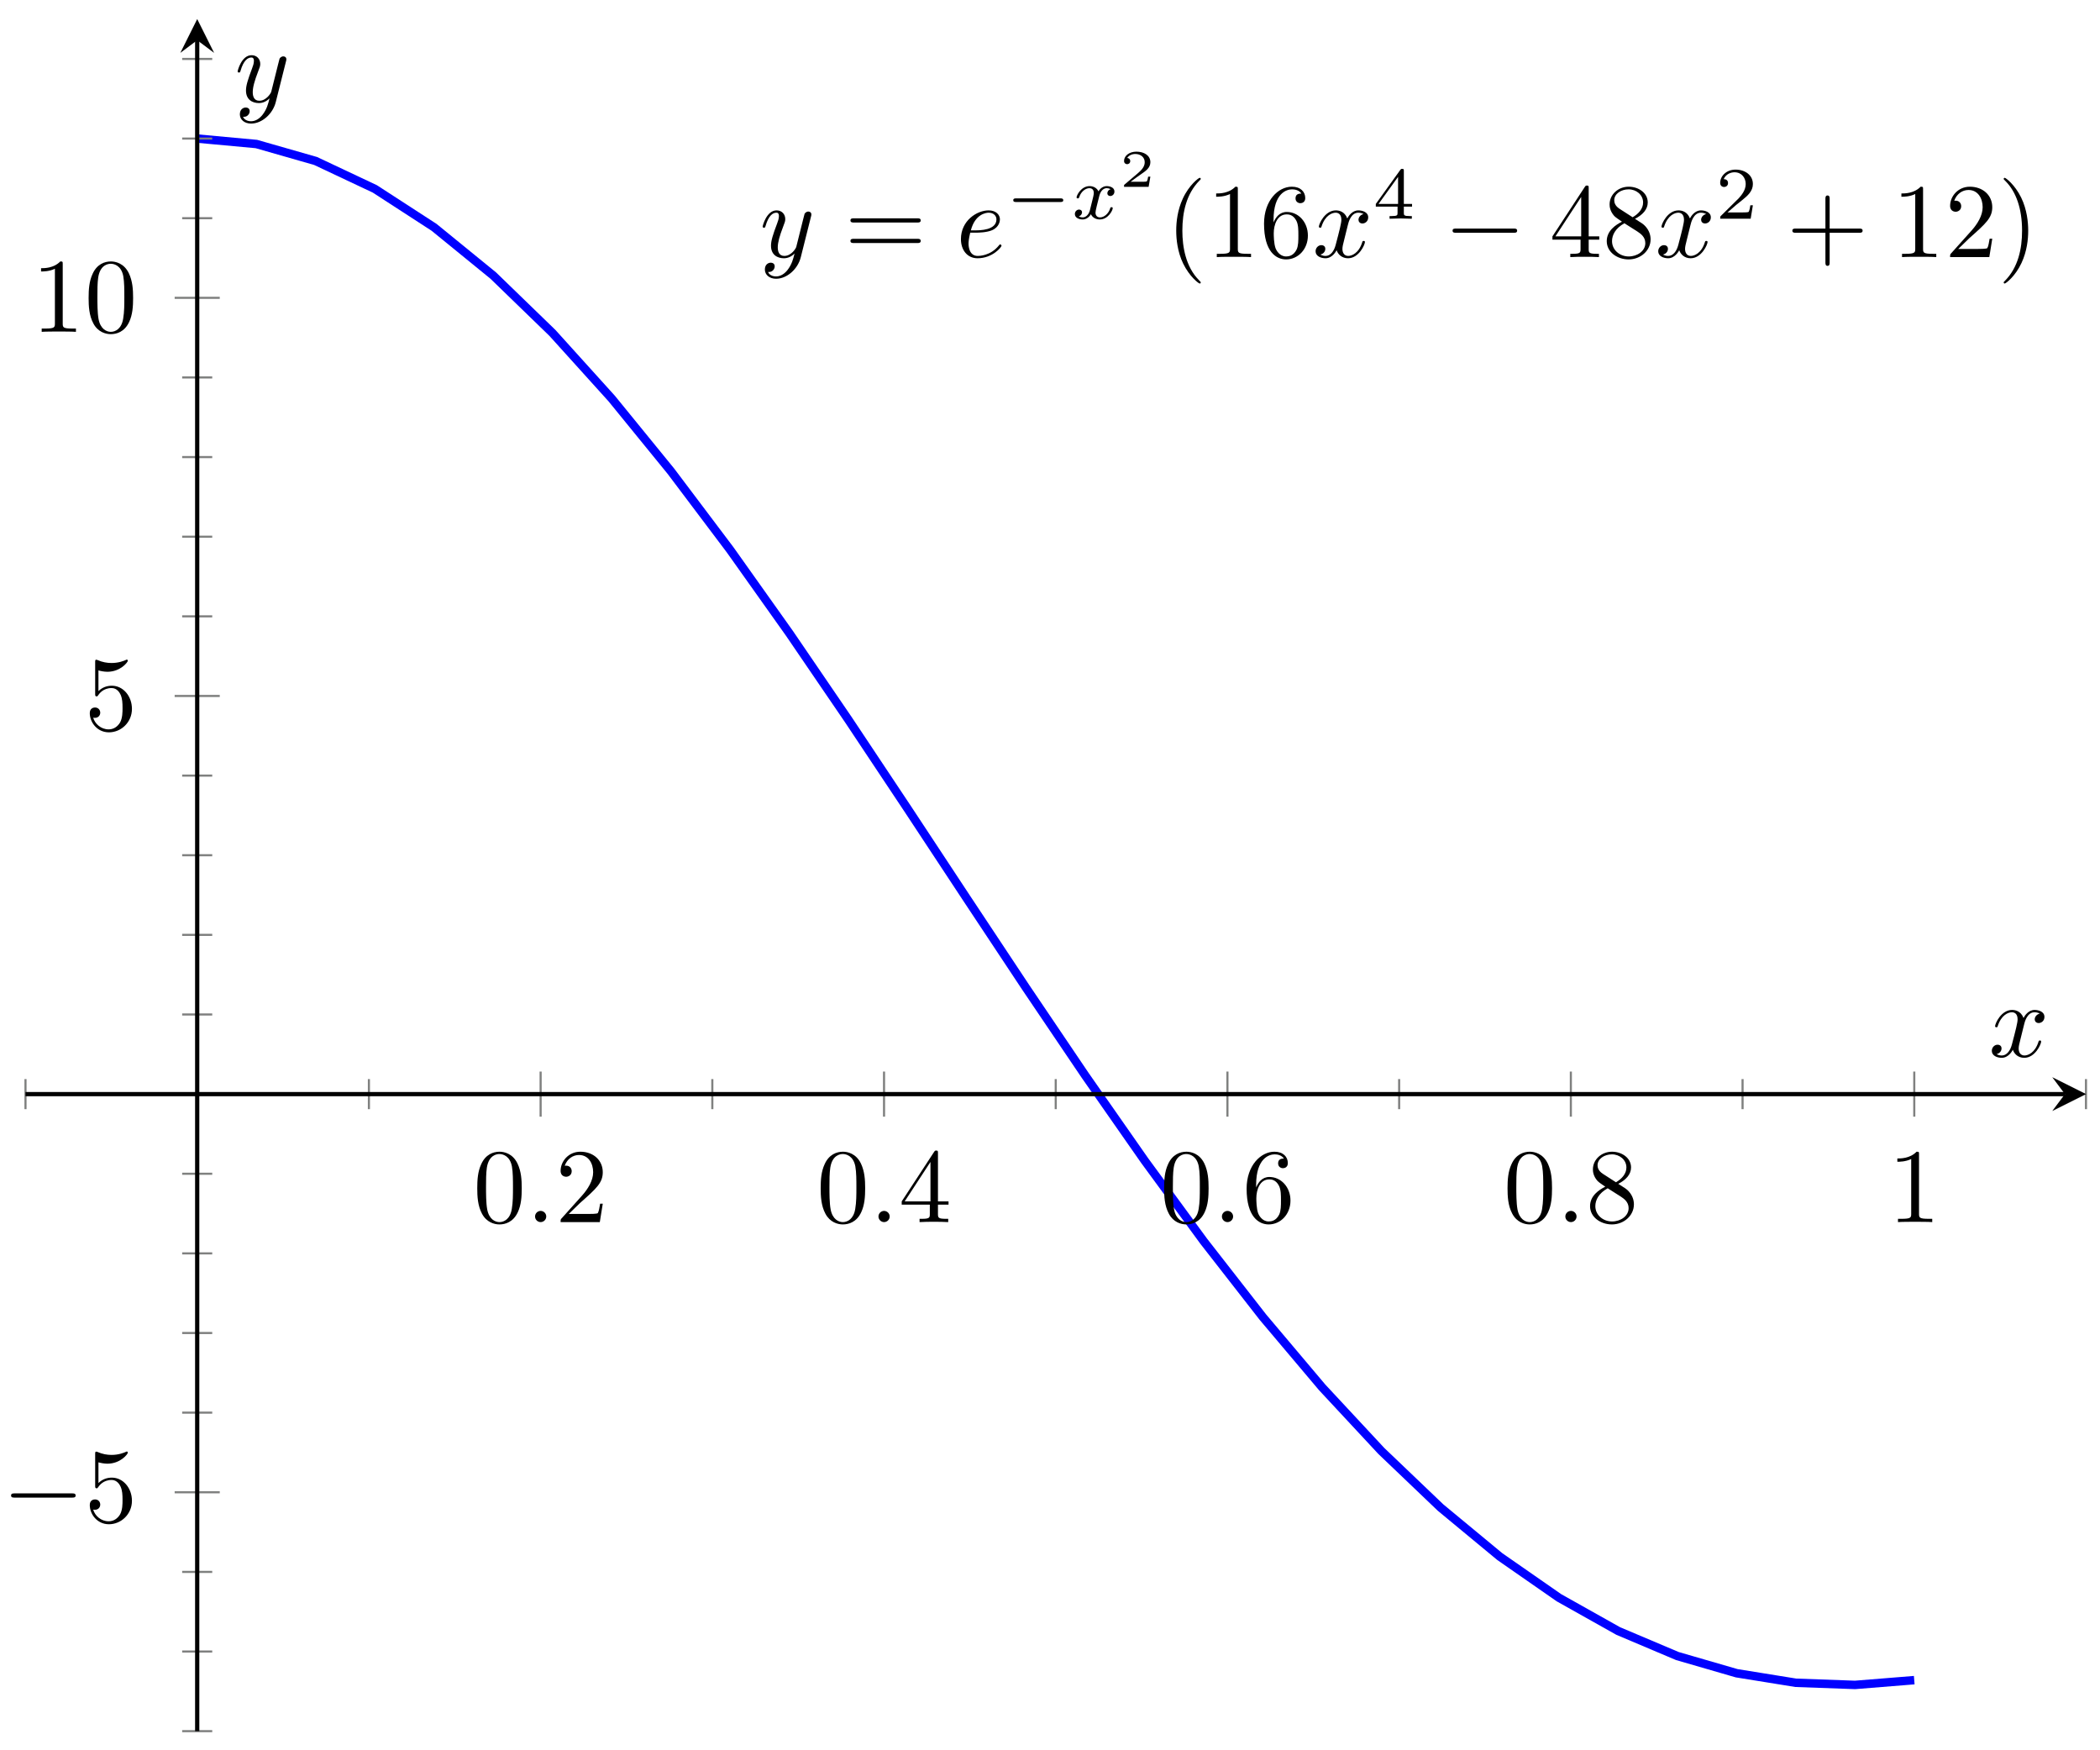 <svg xmlns="http://www.w3.org/2000/svg" xmlns:xlink="http://www.w3.org/1999/xlink" xmlns:inkscape="http://www.inkscape.org/namespaces/inkscape" version="1.1" width="198" height="165" viewBox="0 0 198 165">
<defs>
<clipPath id="clip_1">
<path transform="matrix(1,0,0,-1,2.404,163.197)" d="M0 0H194.274V161.395H0Z"/>
</clipPath>
<path id="font_2_4" d="M.486 .381C.49 .395 .49 .397 .49 .404 .49 .422 .476 .431 .461 .431 .451 .431 .435 .425 .426 .41 .424 .405 .416 .374 .412 .356 .405 .33 .398 .303 .392 .276L.347 .096C.343 .081 .3 .011 .234 .011 .183 .011 .172 .055 .172 .092 .172 .138 .189 .2 .223 .288 .239 .329 .243 .34 .243 .36 .243 .405 .211 .442 .161 .442 .066 .442 .029 .297 .029 .288 .029 .278 .039 .278 .041 .278 .051 .278 .052 .28 .057 .296 .084 .39 .124 .42 .158 .42 .166 .42 .183 .42 .183 .388 .183 .363 .173 .337 .166 .318 .126 .212 .108 .155 .108 .108 .108 .019 .171-.011 .23-.011 .269-.011 .303 .006 .331 .034 .318-.018 .306-.067 .266-.12 .24-.154 .202-.183 .156-.183 .142-.183 .097-.18 .08-.141 .096-.141 .109-.141 .123-.129 .133-.12 .143-.107 .143-.088 .143-.057 .116-.053 .106-.053 .083-.053 .05-.069 .05-.118 .05-.168 .094-.205 .156-.205 .259-.205 .362-.114 .39-.001L.486 .381Z"/>
<path id="font_3_11" d="M.687 .327C.702 .327 .721 .327 .721 .347 .721 .367 .702 .367 .688 .367H.089C.075 .367 .056 .367 .056 .347 .056 .327 .075 .327 .09 .327H.687M.688 .133C.702 .133 .721 .133 .721 .153 .721 .173 .702 .173 .687 .173H.09C.075 .173 .056 .173 .056 .153 .056 .133 .075 .133 .089 .133H.688Z"/>
<path id="font_2_2" d="M.187 .231C.216 .231 .29 .233 .34 .254 .41 .284 .415 .343 .415 .357 .415 .401 .377 .442 .308 .442 .197 .442 .046 .345 .046 .17 .046 .068 .105-.011 .203-.011 .346-.011 .43 .095 .43 .107 .43 .113 .424 .12 .418 .12 .413 .12 .411 .118 .405 .11 .326 .011 .217 .011 .205 .011 .127 .011 .118 .095 .118 .127 .118 .139 .119 .17 .134 .231H.187M.14 .253C.179 .405 .282 .42 .308 .42 .355 .42 .382 .391 .382 .357 .382 .253 .222 .253 .181 .253H.14Z"/>
<path id="font_4_1" d="M.744 .226C.76 .226 .784 .226 .784 .25 .784 .275 .761 .275 .744 .275H.148C.132 .275 .108 .275 .108 .251 .108 .226 .131 .226 .148 .226H.744Z"/>
<path id="font_5_1" d="M.249 .106C.239 .072 .206 .018 .155 .018 .152 .018 .122 .018 .101 .032 .142 .045 .145 .081 .145 .087 .145 .109 .128 .124 .105 .124 .077 .124 .048 .1 .048 .063 .048 .013 .104-.01 .153-.01 .199-.01 .24 .019 .265 .061 .289 .008 .344-.01 .384-.01 .499-.01 .56 .115 .56 .143 .56 .156 .547 .156 .544 .156 .53 .156 .529 .151 .525 .139 .504 .07 .444 .018 .388 .018 .348 .018 .327 .045 .327 .083 .327 .109 .351 .2 .379 .311 .399 .388 .444 .413 .477 .413 .479 .413 .51 .413 .531 .399 .499 .39 .487 .362 .487 .344 .487 .322 .504 .307 .527 .307 .55 .307 .583 .326 .583 .368 .583 .424 .519 .441 .479 .441 .429 .441 .389 .408 .367 .37 .349 .411 .303 .441 .247 .441 .135 .441 .071 .318 .071 .288 .071 .275 .085 .275 .088 .275 .101 .275 .102 .279 .107 .292 .132 .37 .195 .413 .244 .413 .277 .413 .304 .395 .304 .347 .304 .327 .292 .277 .283 .243L.249 .106Z"/>
<path id="font_6_1" d="M.589 .193H.547C.544 .174 .534 .112 .518 .102 .51 .096 .426 .096 .411 .096H.215C.281 .145 .355 .201 .415 .241 .505 .303 .589 .361 .589 .467 .589 .595 .468 .666 .325 .666 .19 .666 .091 .588 .091 .49 .091 .438 .135 .429 .149 .429 .176 .429 .208 .447 .208 .488 .208 .524 .182 .544 .151 .547 .179 .592 .237 .622 .304 .622 .401 .622 .482 .564 .482 .466 .482 .382 .424 .318 .347 .253L.103 .046C.093 .037 .092 .037 .091 .03V0H.556L.589 .193Z"/>
<path id="font_3_1" d="M.331-.24C.331-.237 .331-.235 .314-.218 .189-.092 .157 .097 .157 .25 .157 .424 .195 .598 .318 .723 .331 .735 .331 .737 .331 .74 .331 .747 .327 .75 .321 .75 .311 .75 .221 .682 .162 .555 .111 .445 .099 .334 .099 .25 .099 .172 .11 .051 .165-.062 .225-.185 .311-.25 .321-.25 .327-.25 .331-.247 .331-.24Z"/>
<path id="font_3_5" d="M.294 .64C.294 .664 .294 .666 .271 .666 .209 .602 .121 .602 .089 .602V.571C.109 .571 .168 .571 .22 .597V.079C.22 .043 .217 .031 .127 .031H.095V0C.13 .003 .217 .003 .257 .003 .297 .003 .384 .003 .419 0V.031H.387C.297 .031 .294 .042 .294 .079V.64Z"/>
<path id="font_3_9" d="M.132 .328V.352C.132 .605 .256 .641 .307 .641 .331 .641 .373 .635 .395 .601 .38 .601 .34 .601 .34 .556 .34 .525 .364 .51 .386 .51 .402 .51 .432 .519 .432 .558 .432 .618 .388 .666 .305 .666 .177 .666 .042 .537 .042 .316 .042 .049 .158-.022 .251-.022 .362-.022 .457 .072 .457 .204 .457 .331 .368 .427 .257 .427 .189 .427 .152 .376 .132 .328M.251 .006C.188 .006 .158 .066 .152 .081 .134 .128 .134 .208 .134 .226 .134 .304 .166 .404 .256 .404 .272 .404 .318 .404 .349 .342 .367 .305 .367 .254 .367 .205 .367 .157 .367 .107 .35 .071 .32 .011 .274 .006 .251 .006Z"/>
<path id="font_2_3" d="M.334 .302C.34 .328 .363 .42 .433 .42 .438 .42 .462 .42 .483 .407 .455 .402 .435 .377 .435 .353 .435 .337 .446 .318 .473 .318 .495 .318 .527 .336 .527 .376 .527 .428 .468 .442 .434 .442 .376 .442 .341 .389 .329 .366 .304 .432 .25 .442 .221 .442 .117 .442 .06 .313 .06 .288 .06 .278 .07 .278 .072 .278 .08 .278 .083 .28 .085 .289 .119 .395 .185 .42 .219 .42 .238 .42 .273 .411 .273 .353 .273 .322 .256 .255 .219 .115 .203 .053 .168 .011 .124 .011 .118 .011 .095 .011 .074 .024 .099 .029 .121 .05 .121 .078 .121 .105 .099 .113 .084 .113 .054 .113 .029 .087 .029 .055 .029 .009 .079-.011 .123-.011 .189-.011 .225 .059 .228 .065 .24 .028 .276-.011 .336-.011 .439-.011 .496 .118 .496 .143 .496 .153 .487 .153 .484 .153 .475 .153 .473 .149 .471 .142 .438 .035 .37 .011 .338 .011 .299 .011 .283 .043 .283 .077 .283 .099 .289 .121 .3 .165L.334 .302Z"/>
<path id="font_7_2" d="M.529 .164V.2H.418V.646C.418 .667 .418 .674 .396 .674 .384 .674 .38 .674 .37 .66L.039 .2V.164H.333V.082C.333 .048 .333 .036 .252 .036H.225V0C.275 .002 .339 .004 .375 .004 .412 .004 .476 .002 .526 0V.036H.499C.418 .036 .418 .048 .418 .082V.164H.529M.34 .566V.2H.076L.34 .566Z"/>
<path id="font_8_1" d="M.659 .23C.676 .23 .694 .23 .694 .25 .694 .27 .676 .27 .659 .27H.118C.101 .27 .083 .27 .083 .25 .083 .23 .101 .23 .118 .23H.659Z"/>
<path id="font_3_7" d="M.294 .165V.078C.294 .042 .292 .031 .218 .031H.197V0C.238 .003 .29 .003 .332 .003 .374 .003 .427 .003 .468 0V.031H.447C.373 .031 .371 .042 .371 .078V.165H.471V.196H.371V.651C.371 .671 .371 .677 .355 .677 .346 .677 .343 .677 .335 .665L.028 .196V.165H.294M.3 .196H.056L.3 .569V.196Z"/>
<path id="font_3_10" d="M.163 .457C.117 .487 .113 .521 .113 .538 .113 .599 .178 .641 .249 .641 .322 .641 .386 .589 .386 .517 .386 .46 .347 .412 .287 .377L.163 .457M.309 .362C.381 .399 .43 .451 .43 .517 .43 .609 .341 .666 .25 .666 .15 .666 .069 .592 .069 .499 .069 .481 .071 .436 .113 .389 .124 .377 .161 .352 .186 .335 .128 .306 .042 .25 .042 .151 .042 .045 .144-.022 .249-.022 .362-.022 .457 .061 .457 .168 .457 .204 .446 .249 .408 .291 .389 .312 .373 .322 .309 .362M.209 .32 .332 .242C.36 .223 .407 .193 .407 .132 .407 .058 .332 .006 .25 .006 .164 .006 .092 .068 .092 .151 .092 .209 .124 .273 .209 .32Z"/>
<path id="font_7_1" d="M.505 .182H.471C.468 .16 .458 .101 .445 .091 .437 .085 .36 .085 .346 .085H.162C.267 .178 .302 .206 .362 .253 .436 .312 .505 .374 .505 .469 .505 .59 .399 .664 .271 .664 .147 .664 .063 .577 .063 .485 .063 .434 .106 .429 .116 .429 .14 .429 .169 .446 .169 .482 .169 .5 .162 .535 .11 .535 .141 .606 .209 .628 .256 .628 .356 .628 .408 .55 .408 .469 .408 .382 .346 .313 .314 .277L.073 .039C.063 .03 .063 .028 .063 0H.475L.505 .182Z"/>
<path id="font_3_3" d="M.409 .23H.688C.702 .23 .721 .23 .721 .25 .721 .27 .702 .27 .688 .27H.409V.55C.409 .564 .409 .583 .389 .583 .369 .583 .369 .564 .369 .55V.27H.089C.075 .27 .056 .27 .056 .25 .056 .23 .075 .23 .089 .23H.369V-.05C.369-.064 .369-.083 .389-.083 .409-.083 .409-.064 .409-.05V.23Z"/>
<path id="font_3_6" d="M.127 .077 .233 .18C.389 .318 .449 .372 .449 .472 .449 .586 .359 .666 .237 .666 .124 .666 .05 .574 .05 .485 .05 .429 .1 .429 .103 .429 .12 .429 .155 .441 .155 .482 .155 .508 .137 .534 .102 .534 .094 .534 .092 .534 .089 .533 .112 .598 .166 .635 .224 .635 .315 .635 .358 .554 .358 .472 .358 .392 .308 .313 .253 .251L.061 .037C.05 .026 .05 .024 .05 0H.421L.449 .174H.424C.419 .144 .412 .1 .402 .085 .395 .077 .329 .077 .307 .077H.127Z"/>
<path id="font_3_2" d="M.289 .25C.289 .328 .278 .449 .223 .562 .163 .685 .077 .75 .067 .75 .061 .75 .057 .746 .057 .74 .057 .737 .057 .735 .076 .717 .174 .618 .231 .459 .231 .25 .231 .079 .194-.097 .07-.223 .057-.235 .057-.237 .057-.24 .057-.246 .061-.25 .067-.25 .077-.25 .167-.182 .226-.055 .277 .055 .289 .166 .289 .25Z"/>
<path id="font_3_4" d="M.46 .32C.46 .4 .455 .48 .42 .554 .374 .65 .292 .666 .25 .666 .19 .666 .117 .64 .076 .547 .044 .478 .039 .4 .039 .32 .039 .245 .043 .155 .084 .079 .127-.002 .2-.022 .249-.022 .303-.022 .379-.001 .423 .094 .455 .163 .46 .241 .46 .32M.249-0C.21-0 .151 .025 .133 .121 .122 .181 .122 .273 .122 .332 .122 .396 .122 .462 .13 .516 .149 .635 .224 .644 .249 .644 .282 .644 .348 .626 .367 .527 .377 .471 .377 .395 .377 .332 .377 .257 .377 .189 .366 .125 .351 .03 .294-0 .249-0Z"/>
<path id="font_2_1" d="M.192 .053C.192 .082 .168 .106 .139 .106 .11 .106 .086 .082 .086 .053 .086 .024 .11 0 .139 0 .168 0 .192 .024 .192 .053Z"/>
<path id="font_3_8" d="M.449 .2C.449 .319 .367 .419 .259 .419 .211 .419 .168 .403 .132 .368V.564C.152 .558 .185 .551 .217 .551 .34 .551 .41 .642 .41 .655 .41 .661 .407 .666 .4 .666 .399 .666 .397 .666 .392 .663 .372 .654 .323 .634 .256 .634 .216 .634 .17 .641 .123 .662 .115 .665 .113 .665 .111 .665 .101 .665 .101 .657 .101 .641V.344C.101 .326 .101 .318 .115 .318 .122 .318 .124 .321 .128 .327 .139 .343 .176 .397 .257 .397 .309 .397 .334 .351 .342 .333 .358 .296 .36 .257 .36 .207 .36 .172 .36 .112 .336 .07 .312 .031 .275 .006 .229 .006 .156 .006 .099 .058 .082 .117 .085 .116 .088 .115 .099 .115 .132 .115 .149 .14 .149 .164 .149 .188 .132 .213 .099 .213 .085 .213 .05 .206 .05 .16 .05 .074 .119-.022 .231-.022 .347-.022 .449 .073 .449 .2Z"/>
</defs>
<g clip-path="url(#clip_1)">
<path transform="matrix(1,0,0,-1,2.404,163.197)" stroke-width=".797" stroke-linecap="butt" stroke-miterlimit="10" stroke-linejoin="miter" fill="none" stroke="#0000ff" d="M16.189 150.135 21.772 149.62 27.354 148.021 32.937 145.39 38.519 141.77 44.102 137.22 49.684 131.811 55.267 125.631 60.849 118.781 66.432 111.373 72.014 103.514 77.597 95.332 83.179 86.946 88.761 78.482 94.344 70.062 99.926 61.8 105.509 53.806 111.091 46.184 116.674 39.024 122.256 32.411 127.839 26.41 133.421 21.078 139.004 16.457 144.586 12.576 150.169 9.442 155.751 7.08 161.333 5.461 166.916 4.56 172.498 4.359 178.081 4.809"/>
<path transform="matrix(1,0,0,-1,2.404,163.197)" stroke-width=".399" stroke-linecap="butt" stroke-miterlimit="10" stroke-linejoin="miter" fill="none" stroke="#000000" d="M129.516 142.628"/>
<use data-text="y" xlink:href="#font_2_4" transform="matrix(9.963,0,0,-9.963,71.618,24.236)"/>
<use data-text="=" xlink:href="#font_3_11" transform="matrix(9.963,0,0,-9.963,79.627,24.236)"/>
<use data-text="e" xlink:href="#font_2_2" transform="matrix(9.963,0,0,-9.963,90.144,24.236)"/>
<use data-text="&#x2212;" xlink:href="#font_4_1" transform="matrix(6.974,0,0,-6.974,94.783,20.62)"/>
<use data-text="x" xlink:href="#font_5_1" transform="matrix(6.974,0,0,-6.974,101.01,20.62)"/>
<use data-text="2" xlink:href="#font_6_1" transform="matrix(4.982,0,0,-4.981,105.529,17.614)"/>
<use data-text="(" xlink:href="#font_3_1" transform="matrix(9.963,0,0,-9.963,109.915,24.236)"/>
<use data-text="1" xlink:href="#font_3_5" transform="matrix(9.963,0,0,-9.963,113.78,24.236)"/>
<use data-text="6" xlink:href="#font_3_9" transform="matrix(9.963,0,0,-9.963,118.762,24.236)"/>
<use data-text="x" xlink:href="#font_2_3" transform="matrix(9.963,0,0,-9.963,123.752,24.236)"/>
<use data-text="4" xlink:href="#font_7_2" transform="matrix(6.974,0,0,-6.974,129.447,20.62)"/>
<use data-text="&#x2212;" xlink:href="#font_8_1" transform="matrix(9.963,0,0,-9.963,136.13,24.236)"/>
<use data-text="4" xlink:href="#font_3_7" transform="matrix(9.963,0,0,-9.963,146.094,24.236)"/>
<use data-text="8" xlink:href="#font_3_10" transform="matrix(9.963,0,0,-9.963,151.075,24.236)"/>
<use data-text="x" xlink:href="#font_2_3" transform="matrix(9.963,0,0,-9.963,156.057,24.236)"/>
<use data-text="2" xlink:href="#font_7_1" transform="matrix(6.974,0,0,-6.974,161.75,20.62)"/>
<use data-text="+" xlink:href="#font_3_3" transform="matrix(9.963,0,0,-9.963,168.435,24.236)"/>
<use data-text="1" xlink:href="#font_3_5" transform="matrix(9.963,0,0,-9.963,178.388,24.236)"/>
<use data-text="2" xlink:href="#font_3_6" transform="matrix(9.963,0,0,-9.963,183.369,24.236)"/>
<use data-text=")" xlink:href="#font_3_2" transform="matrix(9.963,0,0,-9.963,188.351,24.236)"/>
</g>
<path transform="matrix(1,0,0,-1,2.404,163.197)" stroke-width=".199" stroke-linecap="butt" stroke-miterlimit="10" stroke-linejoin="miter" fill="none" stroke="#7f807f" d="M0 58.636V61.471M32.379 58.636V61.471M64.758 58.636V61.471M97.137 58.636V61.471M129.516 58.636V61.471M161.895 58.636V61.471M194.274 58.636V61.471"/>
<path transform="matrix(1,0,0,-1,2.404,163.197)" stroke-width=".199" stroke-linecap="butt" stroke-miterlimit="10" stroke-linejoin="miter" fill="none" stroke="#7f807f" d="M48.569 57.928V62.18M80.948 57.928V62.18M113.326 57.928V62.18M145.705 57.928V62.18M178.084 57.928V62.18"/>
<path transform="matrix(1,0,0,-1,2.404,163.197)" stroke-width=".199" stroke-linecap="butt" stroke-miterlimit="10" stroke-linejoin="miter" fill="none" stroke="#7f807f" d="M14.772 0H17.607M14.772 7.507H17.607M14.772 15.013H17.607M14.772 30.027H17.607M14.772 37.534H17.607M14.772 45.04H17.607M14.772 52.547H17.607M14.772 67.561H17.607M14.772 75.067H17.607M14.772 82.574H17.607M14.772 90.081H17.607M14.772 105.094H17.607M14.772 112.601H17.607M14.772 120.108H17.607M14.772 127.615H17.607M14.772 142.628H17.607M14.772 150.135H17.607M14.772 157.641H17.607"/>
<path transform="matrix(1,0,0,-1,2.404,163.197)" stroke-width=".199" stroke-linecap="butt" stroke-miterlimit="10" stroke-linejoin="miter" fill="none" stroke="#7f807f" d="M14.063 22.52H18.316M14.063 97.588H18.316M14.063 135.121H18.316"/>
<path transform="matrix(1,0,0,-1,2.404,163.197)" stroke-width=".399" stroke-linecap="butt" stroke-miterlimit="10" stroke-linejoin="miter" fill="none" stroke="#000000" d="M0 60.054H192.281"/>
<path transform="matrix(1,0,0,-1,194.695,103.142)" d="M1.993 0-1.196 1.594 0 0-1.196-1.594"/>
<path transform="matrix(1,0,0,-1,2.404,163.197)" stroke-width=".399" stroke-linecap="butt" stroke-miterlimit="10" stroke-linejoin="miter" fill="none" stroke="#000000" d="M16.189 0V159.402"/>
<path transform="matrix(0,-1,-1,-0,18.595,3.79)" d="M1.993 0-1.196 1.594 0 0-1.196-1.594"/>
<use data-text="0" xlink:href="#font_3_4" transform="matrix(9.963,0,0,-9.963,44.61,115.208)"/>
<use data-text="." xlink:href="#font_2_1" transform="matrix(9.963,0,0,-9.963,49.591,115.208)"/>
<use data-text="2" xlink:href="#font_3_6" transform="matrix(9.963,0,0,-9.963,52.359,115.208)"/>
<use data-text="0" xlink:href="#font_3_4" transform="matrix(9.963,0,0,-9.963,76.99,115.208)"/>
<use data-text="." xlink:href="#font_2_1" transform="matrix(9.963,0,0,-9.963,81.971,115.208)"/>
<use data-text="4" xlink:href="#font_3_7" transform="matrix(9.963,0,0,-9.963,84.74,115.208)"/>
<use data-text="0" xlink:href="#font_3_4" transform="matrix(9.963,0,0,-9.963,109.371,115.208)"/>
<use data-text="." xlink:href="#font_2_1" transform="matrix(9.963,0,0,-9.963,114.352,115.208)"/>
<use data-text="6" xlink:href="#font_3_9" transform="matrix(9.963,0,0,-9.963,117.12,115.208)"/>
<use data-text="0" xlink:href="#font_3_4" transform="matrix(9.963,0,0,-9.963,141.751,115.208)"/>
<use data-text="." xlink:href="#font_2_1" transform="matrix(9.963,0,0,-9.963,146.733,115.208)"/>
<use data-text="8" xlink:href="#font_3_10" transform="matrix(9.963,0,0,-9.963,149.501,115.208)"/>
<use data-text="1" xlink:href="#font_3_5" transform="matrix(9.963,0,0,-9.963,178.007,115.208)"/>
<use data-text="&#x2212;" xlink:href="#font_8_1" transform="matrix(9.963,0,0,-9.963,.217,143.472)"/>
<use data-text="5" xlink:href="#font_3_8" transform="matrix(9.963,0,0,-9.963,7.967,143.472)"/>
<use data-text="5" xlink:href="#font_3_8" transform="matrix(9.963,0,0,-9.963,7.967,68.818)"/>
<use data-text="1" xlink:href="#font_3_5" transform="matrix(9.963,0,0,-9.963,2.985,31.282)"/>
<use data-text="0" xlink:href="#font_3_4" transform="matrix(9.963,0,0,-9.963,7.967,31.282)"/>
<use data-text="x" xlink:href="#font_2_3" transform="matrix(9.963,0,0,-9.963,187.511,99.611)"/>
<use data-text="y" xlink:href="#font_2_4" transform="matrix(9.963,0,0,-9.963,22.117,9.607)"/>
</svg>
